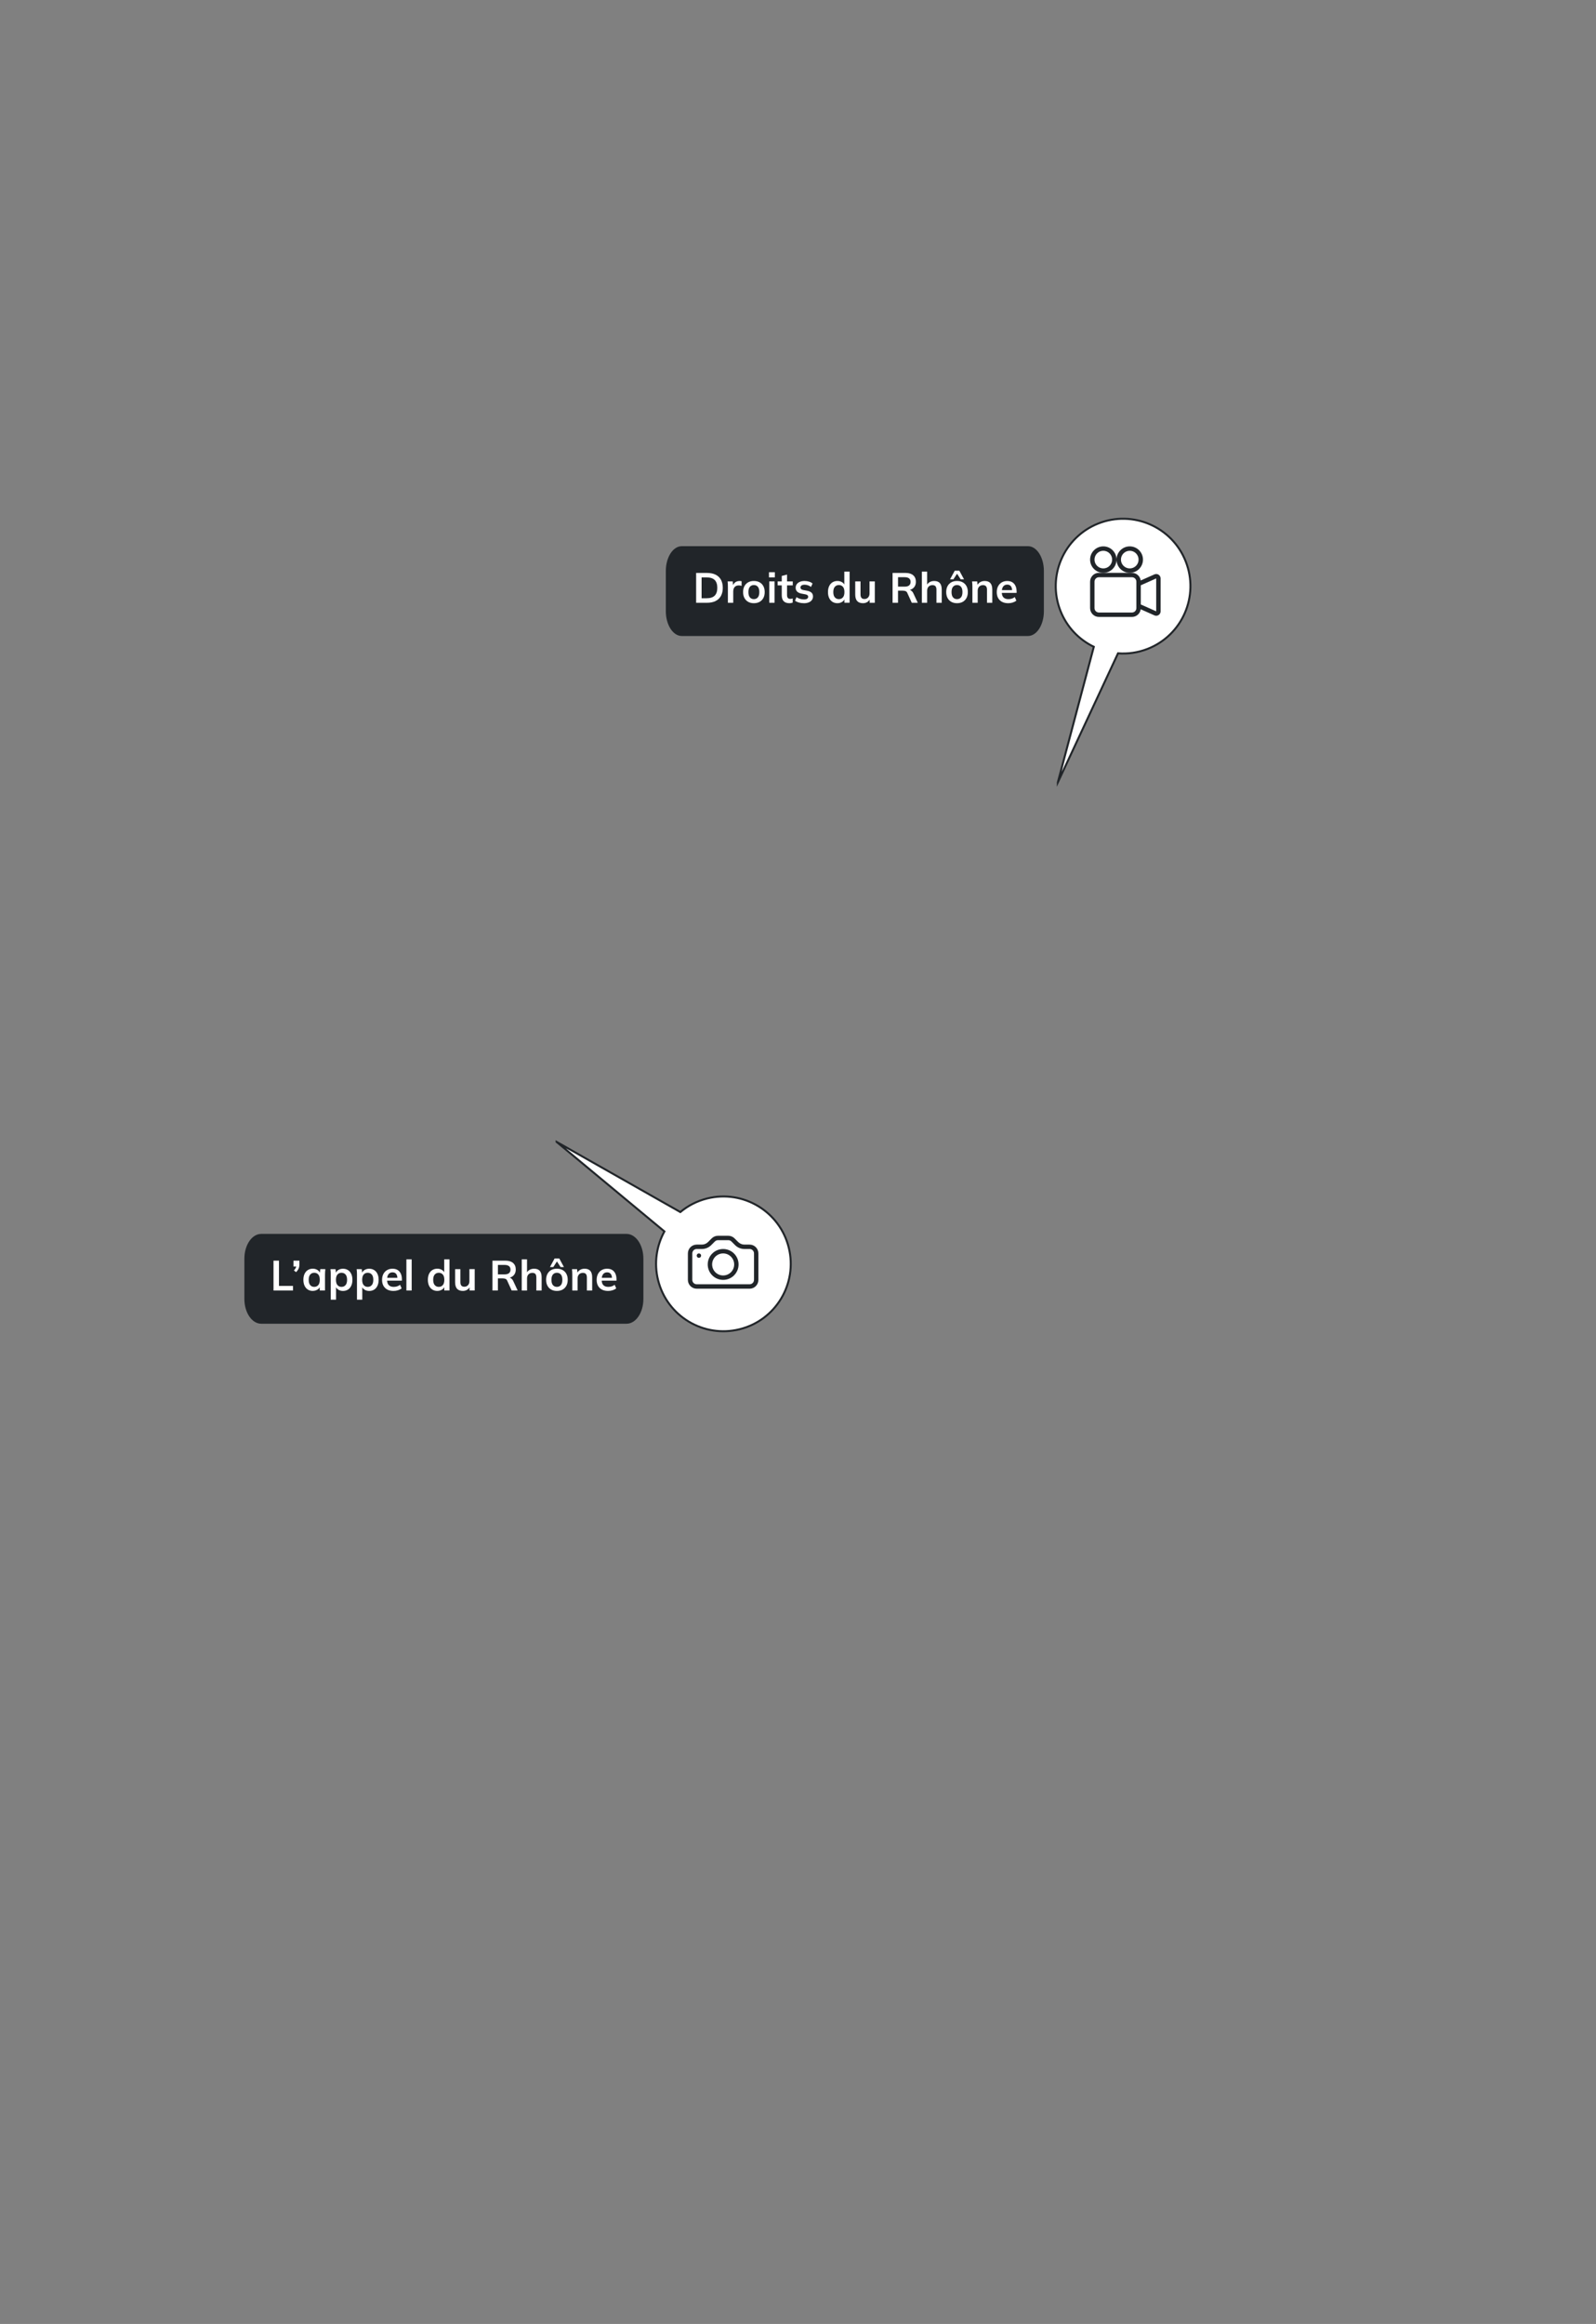 <?xml version="1.0" encoding="UTF-8"?><svg id="pictos_vecto" xmlns="http://www.w3.org/2000/svg" viewBox="0 0 1600 2328.28"><rect x="0" y="0" width="1600" height="2328.28" fill="#808080" stroke="none"/><defs><style>.cls-1,.cls-2{fill:#fff;}.cls-2{stroke:#212529;stroke-miterlimit:10;stroke-width:2px;}.cls-3{fill:#212529;}</style></defs><path class="cls-3" d="m628.11,1326.19h-366.23c-9.33,0-16.89-11.12-16.89-24.83v-40.33c0-13.72,7.56-24.83,16.89-24.83h366.23c9.33,0,16.89,11.12,16.89,24.83v40.33c0,13.72-7.56,24.83-16.89,24.83"/><path class="cls-1" d="m274.2,1292.91v-29.9h5.47v25.28h14.08v4.62h-19.55Z"/><path class="cls-1" d="m296.81,1274.5l-2.16-1.7c.9-.93,1.53-1.8,1.89-2.61s.53-1.65.53-2.52l1.31,1.19h-4.16v-5.85h5.94v3.86c0,1.44-.25,2.76-.74,3.96-.5,1.2-1.36,2.42-2.61,3.67Z"/><path class="cls-1" d="m313.56,1293.33c-1.87,0-3.51-.45-4.92-1.34-1.41-.89-2.52-2.17-3.31-3.84-.79-1.67-1.19-3.66-1.19-5.98s.4-4.3,1.19-5.96c.79-1.65,1.89-2.93,3.31-3.82,1.41-.89,3.05-1.34,4.92-1.34s3.4.45,4.77,1.34,2.28,2.08,2.74,3.58h-.47l.47-4.5h5.09c-.08.88-.16,1.77-.23,2.67-.07.91-.11,1.8-.11,2.67v16.07h-5.26l-.04-4.41h.51c-.45,1.47-1.37,2.64-2.76,3.52-1.38.88-2.95,1.31-4.71,1.31Zm1.48-4.07c1.67,0,3.01-.59,4.03-1.76,1.02-1.17,1.53-2.95,1.53-5.32s-.51-4.14-1.53-5.3c-1.02-1.16-2.36-1.74-4.03-1.74s-3.01.58-4.03,1.74c-1.02,1.16-1.53,2.93-1.53,5.3s.5,4.15,1.51,5.32c1,1.17,2.35,1.76,4.05,1.76Z"/><path class="cls-1" d="m331.58,1302.07v-25.23c0-.88-.03-1.77-.08-2.67-.06-.9-.14-1.79-.25-2.67h5.13l.47,4.5h-.47c.42-1.5,1.32-2.69,2.69-3.58s2.96-1.34,4.77-1.34,3.55.45,4.96,1.34,2.52,2.16,3.31,3.82c.79,1.65,1.19,3.64,1.19,5.96s-.4,4.31-1.19,5.98c-.79,1.67-1.89,2.95-3.31,3.84s-3.07,1.34-4.96,1.34c-1.78,0-3.35-.44-4.71-1.31-1.36-.88-2.26-2.05-2.71-3.52h.47v13.57h-5.3Zm10.77-12.81c1.7,0,3.05-.59,4.07-1.76,1.02-1.17,1.53-2.95,1.53-5.32s-.51-4.14-1.53-5.3c-1.02-1.16-2.38-1.74-4.07-1.74s-3.01.58-4.03,1.74c-1.02,1.16-1.53,2.93-1.53,5.3s.51,4.15,1.53,5.32c1.02,1.17,2.36,1.76,4.03,1.76Z"/><path class="cls-1" d="m357.87,1302.07v-25.23c0-.88-.03-1.77-.08-2.67-.06-.9-.14-1.79-.25-2.67h5.13l.47,4.5h-.47c.42-1.5,1.32-2.69,2.69-3.58,1.37-.89,2.96-1.34,4.77-1.34s3.55.45,4.96,1.34c1.41.89,2.52,2.16,3.31,3.82.79,1.65,1.19,3.64,1.19,5.96s-.4,4.31-1.19,5.98c-.79,1.67-1.89,2.95-3.31,3.84-1.41.89-3.07,1.34-4.96,1.34-1.78,0-3.35-.44-4.71-1.31-1.36-.88-2.26-2.05-2.71-3.52h.47v13.57h-5.3Zm10.77-12.81c1.7,0,3.05-.59,4.07-1.76,1.02-1.17,1.53-2.95,1.53-5.32s-.51-4.14-1.53-5.3c-1.02-1.16-2.38-1.74-4.07-1.74s-3.01.58-4.03,1.74c-1.02,1.16-1.53,2.93-1.53,5.3s.51,4.15,1.53,5.32c1.02,1.17,2.36,1.76,4.03,1.76Z"/><path class="cls-1" d="m394.51,1293.33c-3.59,0-6.4-.99-8.44-2.97-2.04-1.98-3.05-4.69-3.05-8.14,0-2.23.44-4.18,1.31-5.85.88-1.67,2.1-2.97,3.67-3.9,1.57-.93,3.4-1.4,5.49-1.4s3.79.44,5.17,1.31c1.38.88,2.44,2.11,3.16,3.69.72,1.58,1.08,3.44,1.08,5.56v1.4h-15.61v-2.8h11.83l-.72.59c0-1.98-.42-3.49-1.25-4.54-.83-1.04-2.04-1.57-3.63-1.57-1.75,0-3.1.62-4.05,1.87-.95,1.24-1.42,2.98-1.42,5.22v.55c0,2.32.57,4.05,1.72,5.2s2.76,1.72,4.86,1.72c1.21,0,2.35-.16,3.41-.49,1.06-.32,2.07-.85,3.03-1.59l1.57,3.56c-1.02.82-2.23,1.46-3.65,1.91-1.41.45-2.91.68-4.5.68Z"/><path class="cls-1" d="m407.41,1292.91v-31.21h5.3v31.21h-5.3Z"/><path class="cls-1" d="m438.4,1293.33c-1.87,0-3.51-.45-4.94-1.34s-2.54-2.17-3.33-3.84c-.79-1.67-1.19-3.66-1.19-5.98s.4-4.3,1.19-5.96c.79-1.65,1.9-2.93,3.33-3.82s3.07-1.34,4.94-1.34,3.36.43,4.73,1.29c1.37.86,2.28,2.03,2.74,3.5h-.55v-14.16h5.3v31.21h-5.22v-4.54h.51c-.45,1.53-1.36,2.74-2.74,3.63s-2.96,1.34-4.77,1.34Zm1.48-4.07c1.67,0,3.01-.59,4.03-1.76,1.02-1.17,1.53-2.95,1.53-5.32s-.51-4.14-1.53-5.3c-1.02-1.16-2.36-1.74-4.03-1.74s-3.02.58-4.05,1.74c-1.03,1.16-1.55,2.93-1.55,5.3s.52,4.15,1.55,5.32c1.03,1.17,2.38,1.76,4.05,1.76Z"/><path class="cls-1" d="m464.1,1293.33c-2.63,0-4.59-.72-5.9-2.16-1.3-1.44-1.95-3.65-1.95-6.62v-13.06h5.3v13.02c0,1.58.33,2.75.98,3.5.65.75,1.64,1.12,2.97,1.12,1.5,0,2.72-.51,3.67-1.53s1.42-2.36,1.42-4.03v-12.09h5.3v21.42h-5.17v-4.37h.59c-.62,1.53-1.56,2.71-2.82,3.54-1.26.83-2.72,1.25-4.39,1.25Z"/><path class="cls-1" d="m493.7,1292.91v-29.9h13.06c3.28,0,5.82.78,7.61,2.33,1.79,1.55,2.69,3.72,2.69,6.49,0,1.84-.4,3.41-1.21,4.71-.81,1.3-1.96,2.3-3.46,2.99-1.5.69-3.27,1.04-5.3,1.04l.59-.81h1.44c1.19,0,2.25.31,3.18.93.93.62,1.7,1.57,2.29,2.84l4.37,9.37h-6.02l-4.41-9.71c-.4-.99-1-1.64-1.8-1.95-.81-.31-1.77-.47-2.91-.47h-4.67v12.13h-5.47Zm5.47-16.16h6.7c1.92,0,3.38-.4,4.39-1.21,1-.81,1.51-1.99,1.51-3.54s-.5-2.73-1.51-3.52c-1-.79-2.47-1.19-4.39-1.19h-6.7v9.46Z"/><path class="cls-1" d="m523.05,1292.91v-31.21h5.3v14.08h-.59c.65-1.53,1.65-2.69,3.01-3.5,1.36-.81,2.91-1.21,4.67-1.21,2.54,0,4.44.71,5.68,2.14,1.24,1.43,1.87,3.6,1.87,6.51v13.19h-5.3v-12.93c0-1.67-.32-2.88-.95-3.63-.64-.75-1.65-1.12-3.03-1.12-1.61,0-2.9.5-3.88,1.5-.98,1-1.46,2.34-1.46,4.01v12.17h-5.3Z"/><path class="cls-1" d="m558.29,1293.33c-2.21,0-4.11-.45-5.72-1.36s-2.86-2.19-3.75-3.86-1.34-3.65-1.34-5.94.45-4.26,1.34-5.92c.89-1.65,2.14-2.93,3.75-3.84,1.61-.91,3.52-1.36,5.72-1.36s4.12.45,5.75,1.36c1.63.9,2.88,2.18,3.77,3.84.89,1.65,1.34,3.62,1.34,5.92s-.45,4.27-1.34,5.94-2.15,2.95-3.77,3.86-3.54,1.36-5.75,1.36Zm-6.96-23.92l4.67-8.61h4.67l4.67,8.61h-3.35l-3.65-5.6-3.65,5.6h-3.35Zm6.96,19.85c1.67,0,3-.59,3.99-1.76.99-1.17,1.48-2.95,1.48-5.32s-.5-4.14-1.48-5.3c-.99-1.16-2.32-1.74-3.99-1.74s-3,.58-3.99,1.74c-.99,1.16-1.48,2.93-1.48,5.3s.49,4.15,1.48,5.32c.99,1.17,2.32,1.76,3.99,1.76Z"/><path class="cls-1" d="m573.73,1292.91v-16.07c0-.88-.03-1.77-.08-2.67-.06-.9-.14-1.79-.25-2.67h5.13l.42,4.24h-.51c.68-1.5,1.68-2.65,3.01-3.46,1.33-.81,2.87-1.21,4.62-1.21,2.52,0,4.41.71,5.68,2.12,1.27,1.41,1.91,3.62,1.91,6.62v13.1h-5.3v-12.85c0-1.72-.33-2.96-1-3.71-.67-.75-1.66-1.12-2.99-1.12-1.64,0-2.94.51-3.9,1.53s-1.44,2.38-1.44,4.07v12.09h-5.3Z"/><path class="cls-1" d="m609.64,1293.33c-3.59,0-6.4-.99-8.44-2.97-2.04-1.98-3.05-4.69-3.05-8.14,0-2.23.44-4.18,1.31-5.85.88-1.67,2.1-2.97,3.67-3.9s3.4-1.4,5.49-1.4,3.79.44,5.17,1.31c1.38.88,2.44,2.11,3.16,3.69.72,1.58,1.08,3.44,1.08,5.56v1.4h-15.61v-2.8h11.83l-.72.59c0-1.98-.42-3.49-1.25-4.54-.83-1.04-2.04-1.57-3.63-1.57-1.75,0-3.1.62-4.05,1.87-.95,1.24-1.42,2.98-1.42,5.22v.55c0,2.32.57,4.05,1.72,5.2,1.15,1.14,2.76,1.72,4.86,1.72,1.22,0,2.35-.16,3.41-.49,1.06-.32,2.07-.85,3.03-1.59l1.57,3.56c-1.02.82-2.23,1.46-3.65,1.91-1.41.45-2.91.68-4.5.68Z"/><path class="cls-3" d="m1030.5,637.18h-347c-8.84,0-16-11.12-16-24.83v-40.33c0-13.72,7.16-24.83,16-24.83h347c8.84,0,16,11.12,16,24.83v40.33c0,13.72-7.16,24.83-16,24.83"/><path class="cls-1" d="m697.88,603.9v-29.9h10.86c3.42,0,6.31.59,8.67,1.76,2.36,1.17,4.15,2.87,5.36,5.09,1.21,2.22,1.82,4.91,1.82,8.08s-.61,5.82-1.82,8.06c-1.22,2.23-3,3.94-5.36,5.13-2.36,1.19-5.25,1.78-8.67,1.78h-10.86Zm5.47-4.54h5.05c3.62,0,6.3-.86,8.06-2.59,1.75-1.72,2.63-4.34,2.63-7.85s-.88-6.16-2.63-7.87c-1.75-1.71-4.44-2.57-8.06-2.57h-5.05v20.86Z"/><path class="cls-1" d="m729.72,603.9v-15.95c0-.9-.02-1.82-.06-2.76-.04-.93-.12-1.84-.23-2.71h5.13l.59,5.85h-.85c.28-1.41.76-2.59,1.42-3.52.66-.93,1.48-1.63,2.44-2.08.96-.45,2.01-.68,3.14-.68.51,0,.92.02,1.23.06.31.04.62.12.93.23l-.04,4.67c-.54-.23-1-.37-1.38-.42-.38-.06-.86-.08-1.42-.08-1.22,0-2.24.25-3.07.76s-1.46,1.22-1.87,2.12c-.41.9-.61,1.94-.61,3.1v11.41h-5.34Z"/><path class="cls-1" d="m755.76,604.32c-2.21,0-4.11-.45-5.72-1.36-1.61-.91-2.86-2.19-3.75-3.86-.89-1.67-1.34-3.65-1.34-5.94s.45-4.26,1.34-5.92c.89-1.65,2.14-2.93,3.75-3.84,1.61-.91,3.52-1.36,5.72-1.36s4.12.45,5.75,1.36c1.63.9,2.88,2.18,3.77,3.84.89,1.65,1.34,3.62,1.34,5.92s-.45,4.27-1.34,5.94-2.15,2.95-3.77,3.86-3.54,1.36-5.75,1.36Zm0-4.07c1.67,0,3-.59,3.99-1.76.99-1.17,1.48-2.95,1.48-5.32s-.5-4.14-1.48-5.3c-.99-1.16-2.32-1.74-3.99-1.74s-3,.58-3.99,1.74c-.99,1.16-1.48,2.93-1.48,5.3s.49,4.15,1.48,5.32c.99,1.17,2.32,1.76,3.99,1.76Z"/><path class="cls-1" d="m770.9,578.45v-5.17h5.89v5.17h-5.89Zm.3,25.44v-21.42h5.3v21.42h-5.3Z"/><path class="cls-1" d="m791.43,604.32c-2.54,0-4.47-.66-5.77-1.99-1.3-1.33-1.95-3.32-1.95-5.98v-9.88h-4.11v-3.99h4.11v-5.47l5.3-1.36v6.83h5.72v3.99h-5.72v9.54c0,1.47.28,2.5.85,3.1s1.34.89,2.33.89c.54,0,1-.04,1.38-.13.38-.08.76-.2,1.12-.34v4.2c-.48.2-1.01.35-1.59.45-.58.1-1.14.15-1.67.15Z"/><path class="cls-1" d="m805.97,604.32c-1.84,0-3.53-.22-5.07-.66-1.54-.44-2.83-1.05-3.88-1.84l1.48-3.56c1.07.74,2.26,1.3,3.56,1.7,1.3.4,2.61.59,3.94.59,1.41,0,2.47-.24,3.16-.72.69-.48,1.04-1.13,1.04-1.95,0-.65-.22-1.17-.66-1.55-.44-.38-1.14-.67-2.1-.87l-4.24-.81c-1.81-.4-3.19-1.07-4.13-2.04s-1.42-2.22-1.42-3.77c0-1.33.36-2.5,1.08-3.52.72-1.02,1.75-1.82,3.1-2.4,1.34-.58,2.92-.87,4.73-.87,1.58,0,3.07.21,4.47.64,1.4.42,2.58,1.06,3.54,1.91l-1.53,3.44c-.88-.71-1.88-1.26-3.01-1.65-1.13-.4-2.23-.59-3.31-.59-1.47,0-2.54.26-3.22.79s-1.02,1.19-1.02,2.01c0,.62.21,1.14.62,1.55.41.41,1.05.71,1.93.91l4.24.81c1.89.37,3.33,1.01,4.3,1.93.98.92,1.46,2.17,1.46,3.75,0,1.41-.38,2.63-1.15,3.65-.76,1.02-1.82,1.8-3.18,2.33-1.36.54-2.94.81-4.75.81Z"/><path class="cls-1" d="m839.51,604.32c-1.87,0-3.51-.45-4.94-1.34-1.43-.89-2.54-2.17-3.33-3.84-.79-1.67-1.19-3.66-1.19-5.98s.4-4.3,1.19-5.96c.79-1.65,1.9-2.93,3.33-3.82,1.43-.89,3.07-1.34,4.94-1.34s3.36.43,4.73,1.29c1.37.86,2.28,2.03,2.74,3.5h-.55v-14.16h5.3v31.21h-5.22v-4.54h.51c-.45,1.53-1.36,2.74-2.74,3.63-1.37.89-2.96,1.34-4.77,1.34Zm1.48-4.07c1.67,0,3.01-.59,4.03-1.76,1.02-1.17,1.53-2.95,1.53-5.32s-.51-4.14-1.53-5.3c-1.02-1.16-2.36-1.74-4.03-1.74s-3.02.58-4.05,1.74c-1.03,1.16-1.55,2.93-1.55,5.3s.52,4.15,1.55,5.32c1.03,1.17,2.38,1.76,4.05,1.76Z"/><path class="cls-1" d="m865.21,604.32c-2.63,0-4.59-.72-5.89-2.16-1.3-1.44-1.95-3.65-1.95-6.62v-13.06h5.3v13.02c0,1.58.33,2.75.98,3.5.65.75,1.64,1.12,2.97,1.12,1.5,0,2.72-.51,3.67-1.53.95-1.02,1.42-2.36,1.42-4.03v-12.09h5.3v21.42h-5.17v-4.37h.59c-.62,1.53-1.56,2.71-2.82,3.54-1.26.83-2.72,1.25-4.39,1.25Z"/><path class="cls-1" d="m894.81,603.9v-29.9h13.06c3.28,0,5.82.78,7.61,2.33,1.79,1.55,2.69,3.72,2.69,6.49,0,1.84-.4,3.41-1.21,4.71-.81,1.3-1.96,2.3-3.46,2.99-1.5.69-3.27,1.04-5.3,1.04l.59-.81h1.44c1.19,0,2.25.31,3.18.93.93.62,1.7,1.57,2.29,2.84l4.37,9.37h-6.02l-4.41-9.71c-.4-.99-1-1.64-1.8-1.95-.81-.31-1.78-.47-2.91-.47h-4.67v12.13h-5.47Zm5.47-16.16h6.7c1.92,0,3.39-.4,4.39-1.21,1-.81,1.51-1.99,1.51-3.54s-.5-2.73-1.51-3.52c-1-.79-2.47-1.19-4.39-1.19h-6.7v9.46Z"/><path class="cls-1" d="m924.16,603.9v-31.21h5.3v14.08h-.59c.65-1.53,1.65-2.69,3.01-3.5,1.36-.81,2.91-1.21,4.66-1.21,2.54,0,4.44.71,5.68,2.14,1.24,1.43,1.87,3.6,1.87,6.51v13.19h-5.3v-12.93c0-1.67-.32-2.88-.95-3.63-.64-.75-1.65-1.12-3.03-1.12-1.61,0-2.91.5-3.88,1.5-.97,1-1.46,2.34-1.46,4.01v12.17h-5.3Z"/><path class="cls-1" d="m959.4,604.32c-2.21,0-4.11-.45-5.73-1.36s-2.86-2.19-3.75-3.86-1.34-3.65-1.34-5.94.45-4.26,1.34-5.92c.89-1.65,2.14-2.93,3.75-3.84,1.61-.91,3.52-1.36,5.73-1.36s4.12.45,5.75,1.36c1.62.9,2.88,2.18,3.77,3.84.89,1.65,1.34,3.62,1.34,5.92s-.45,4.27-1.34,5.94-2.15,2.95-3.77,3.86c-1.63.91-3.54,1.36-5.75,1.36Zm-6.96-23.92l4.67-8.61h4.66l4.67,8.61h-3.35l-3.65-5.6-3.65,5.6h-3.35Zm6.96,19.85c1.67,0,3-.59,3.99-1.76.99-1.17,1.48-2.95,1.48-5.32s-.49-4.14-1.48-5.3c-.99-1.16-2.32-1.74-3.99-1.74s-3,.58-3.99,1.74c-.99,1.16-1.48,2.93-1.48,5.3s.49,4.15,1.48,5.32c.99,1.17,2.32,1.76,3.99,1.76Z"/><path class="cls-1" d="m974.84,603.9v-16.07c0-.88-.03-1.77-.08-2.67-.06-.9-.14-1.79-.25-2.67h5.13l.42,4.24h-.51c.68-1.5,1.68-2.65,3.01-3.46,1.33-.81,2.87-1.21,4.62-1.21,2.52,0,4.41.71,5.68,2.12,1.27,1.41,1.91,3.62,1.91,6.62v13.1h-5.3v-12.85c0-1.72-.33-2.96-1-3.71-.66-.75-1.66-1.12-2.99-1.12-1.64,0-2.94.51-3.9,1.53-.96,1.02-1.44,2.38-1.44,4.07v12.09h-5.3Z"/><path class="cls-1" d="m1010.76,604.32c-3.59,0-6.4-.99-8.44-2.97-2.04-1.98-3.05-4.69-3.05-8.14,0-2.23.44-4.18,1.31-5.85.88-1.67,2.1-2.97,3.67-3.9,1.57-.93,3.4-1.4,5.49-1.4s3.79.44,5.17,1.31c1.38.88,2.44,2.11,3.16,3.69.72,1.58,1.08,3.44,1.08,5.56v1.4h-15.61v-2.8h11.83l-.72.59c0-1.98-.42-3.49-1.25-4.54-.83-1.04-2.04-1.57-3.62-1.57-1.75,0-3.1.62-4.05,1.87-.95,1.24-1.42,2.98-1.42,5.22v.55c0,2.32.57,4.05,1.72,5.2,1.15,1.14,2.76,1.72,4.86,1.72,1.22,0,2.35-.16,3.41-.49,1.06-.32,2.07-.85,3.03-1.59l1.57,3.56c-1.02.82-2.23,1.46-3.65,1.91-1.41.45-2.91.68-4.5.68Z"/><path class="cls-2" d="m1060.52,783.74l60.29-129.19c9.85.75,20.03-.65,29.84-4.52,34.68-13.67,51.72-52.87,38.05-87.55-13.67-34.68-52.87-51.72-87.55-38.05-34.68,13.67-51.72,52.87-38.05,87.55,6.48,16.44,18.7,28.9,33.45,36.02l-36.03,135.73Z"/><path class="cls-3" d="m1119.33,560.64c0,7.32-5.93,13.25-13.25,13.25s-13.25-5.93-13.25-13.25,5.93-13.25,13.25-13.25,13.25,5.93,13.25,13.25m-22.09,0c0,4.88,3.96,8.84,8.84,8.84s8.84-3.96,8.84-8.84-3.96-8.84-8.84-8.84-8.84,3.96-8.84,8.84"/><path class="cls-3" d="m1132.59,573.89h2.21c4.43,0,8.18,3.28,8.76,7.68l13.74-6.1c2.23-.99,4.84,0,5.83,2.24.25.56.38,1.18.38,1.8v32.97c0,2.44-1.98,4.42-4.42,4.41-.62,0-1.23-.13-1.79-.38l-13.74-6.11c-.58,4.4-4.33,7.68-8.76,7.68h-33.13c-4.88,0-8.84-3.96-8.84-8.84v-26.51c0-4.88,3.96-8.84,8.84-8.84h30.92Zm26.51,38.57v-32.96l-15.46,6.87v19.22l15.46,6.87Zm-61.85-29.73v26.51c0,2.44,1.98,4.42,4.42,4.42h33.13c2.44,0,4.42-1.98,4.42-4.42v-26.51c0-2.44-1.98-4.42-4.42-4.42h-33.13c-2.44,0-4.42,1.98-4.42,4.42"/><path class="cls-3" d="m1132.59,573.89c7.32,0,13.25-5.93,13.25-13.25s-5.93-13.25-13.25-13.25-13.25,5.93-13.25,13.25,5.93,13.25,13.25,13.25m-8.84-13.25c0-4.88,3.96-8.84,8.84-8.84s8.84,3.96,8.84,8.84-3.96,8.84-8.84,8.84-8.84-3.96-8.84-8.84"/><path class="cls-2" d="m558.01,1144.03l108.06,89.69c-7.89,14.35-10.62,31.59-6.36,48.74,8.98,36.18,45.58,58.24,81.77,49.26,36.18-8.98,58.24-45.58,49.26-81.77-8.98-36.18-45.58-58.24-81.77-49.26-10.24,2.54-19.34,7.29-26.93,13.62l-124.03-70.29Z"/><path class="cls-3" d="m755.88,1282.25c0,2.44-1.98,4.42-4.42,4.42h-53.01c-2.44,0-4.42-1.98-4.42-4.42v-26.51c0-2.44,1.98-4.42,4.42-4.42h5.18c3.51,0,6.88-1.4,9.37-3.88l3.67-3.66c.83-.83,1.95-1.29,3.11-1.3h10.36c1.17,0,2.3.47,3.12,1.3l3.66,3.66c2.49,2.49,5.86,3.88,9.38,3.88h5.18c2.44,0,4.42,1.98,4.42,4.42v26.51Zm-57.43-35.34c-4.88,0-8.84,3.96-8.84,8.84v26.51c0,4.88,3.96,8.84,8.84,8.84h53.01c4.88,0,8.84-3.96,8.84-8.84v-26.51c0-4.88-3.96-8.84-8.84-8.84h-5.18c-2.34,0-4.59-.93-6.25-2.59l-3.66-3.66c-1.66-1.66-3.9-2.59-6.25-2.59h-10.36c-2.34,0-4.59.93-6.25,2.59l-3.66,3.66c-1.66,1.66-3.9,2.59-6.25,2.59h-5.18Z"/><path class="cls-3" d="m724.96,1277.84c-6.1,0-11.05-4.95-11.05-11.05s4.95-11.04,11.05-11.04,11.05,4.94,11.05,11.04-4.95,11.05-11.05,11.05m0,4.42c8.54,0,15.46-6.92,15.46-15.46s-6.92-15.46-15.46-15.46-15.46,6.92-15.46,15.46,6.92,15.46,15.46,15.46m-22.09-24.3c0,1.22-.99,2.21-2.21,2.21s-2.21-.99-2.21-2.21.99-2.21,2.21-2.21,2.21.99,2.21,2.21"/></svg>